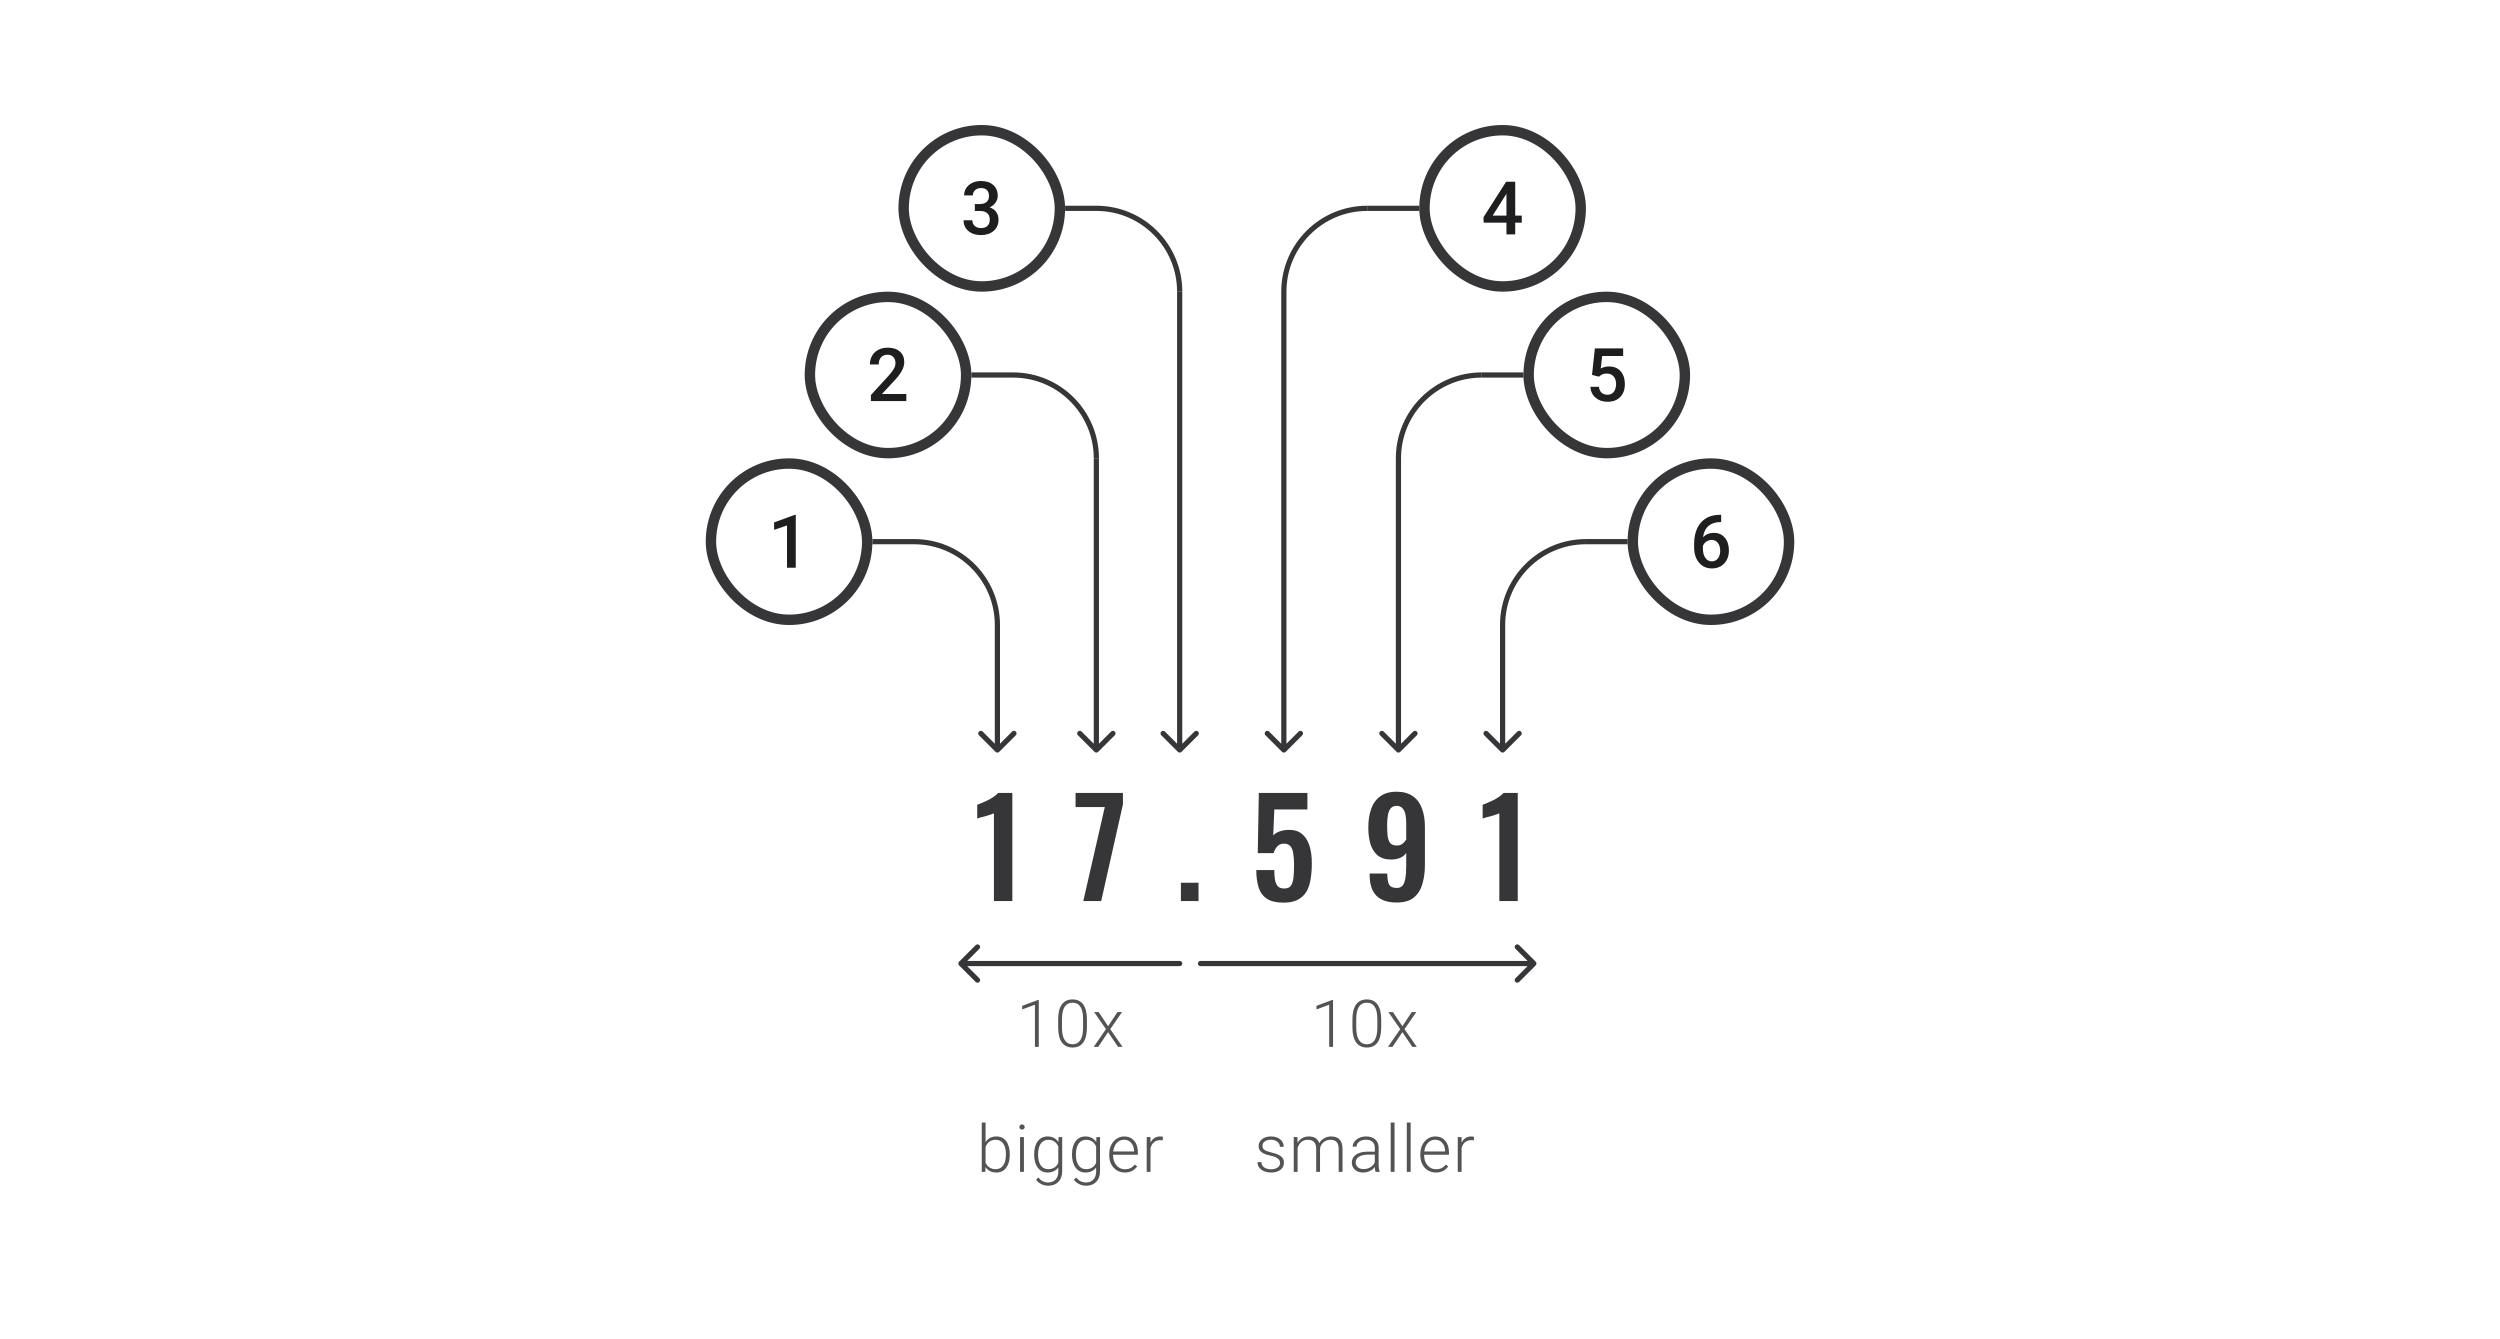 <svg width="480" height="257" viewBox="0 0 480 257" fill="none" xmlns="http://www.w3.org/2000/svg">
<path d="M290.923 41.396H292.18V42.75H290.923V45H289.236V42.75H284.869L284.82 41.723L289.18 34.891H290.923V41.396ZM286.591 41.396H289.236V37.175L289.111 37.397L286.591 41.396Z" fill="#1E1E21"/>
<rect x="273.5" y="25" width="30" height="30.001" rx="15" stroke="#1E1E21" stroke-opacity="0.89" stroke-width="2"/>
<path d="M246.146 144.354C246.342 144.549 246.658 144.549 246.854 144.354L250.036 141.172C250.231 140.976 250.231 140.66 250.036 140.464C249.84 140.269 249.524 140.269 249.328 140.464L246.5 143.293L243.672 140.464C243.476 140.269 243.16 140.269 242.964 140.464C242.769 140.66 242.769 140.976 242.964 141.172L246.146 144.354ZM247 144V56H246V144H247ZM247 56C247 47.44 253.94 40.5 262.5 40.5V39.5C253.387 39.5 246 46.887 246 56H247Z" fill="#1E1E21" fill-opacity="0.89"/>
<path d="M262.5 40.5H272.5V39.5H262.5V40.5Z" fill="#1E1E21" fill-opacity="0.89"/>
<path d="M305.667 71.987L306.216 66.891H311.645V68.349H307.618L307.34 70.765C307.808 70.496 308.336 70.362 308.924 70.362C309.886 70.362 310.634 70.67 311.166 71.286C311.703 71.901 311.972 72.73 311.972 73.771C311.972 74.799 311.675 75.618 311.083 76.229C310.49 76.836 309.678 77.139 308.646 77.139C307.72 77.139 306.952 76.877 306.341 76.354C305.734 75.827 305.406 75.132 305.355 74.271H306.986C307.051 74.762 307.227 75.139 307.514 75.403C307.801 75.662 308.176 75.792 308.639 75.792C309.157 75.792 309.56 75.607 309.847 75.236C310.139 74.866 310.284 74.362 310.284 73.723C310.284 73.107 310.125 72.621 309.805 72.265C309.486 71.904 309.046 71.723 308.486 71.723C308.181 71.723 307.921 71.765 307.708 71.848C307.496 71.927 307.264 72.084 307.014 72.32L305.667 71.987Z" fill="#1E1E21"/>
<rect x="293.5" y="57" width="30" height="30.001" rx="15" stroke="#1E1E21" stroke-opacity="0.89" stroke-width="2"/>
<path d="M268.146 144.354C268.342 144.549 268.658 144.549 268.854 144.354L272.036 141.172C272.231 140.976 272.231 140.66 272.036 140.464C271.84 140.269 271.524 140.269 271.328 140.464L268.5 143.293L265.672 140.464C265.476 140.269 265.16 140.269 264.964 140.464C264.769 140.66 264.769 140.976 264.964 141.172L268.146 144.354ZM269 144V88H268V144H269ZM269 88C269 79.44 275.94 72.5 284.5 72.5V71.5C275.387 71.5 268 78.887 268 88H269Z" fill="#1E1E21" fill-opacity="0.89"/>
<path d="M284.5 72.5H292.5V71.5H284.5V72.5Z" fill="#1E1E21" fill-opacity="0.89"/>
<path d="M330.465 98.842V100.237H330.257C329.312 100.251 328.558 100.511 327.993 101.015C327.428 101.52 327.093 102.235 326.986 103.161C327.528 102.591 328.22 102.307 329.062 102.307C329.956 102.307 330.659 102.621 331.173 103.251C331.692 103.88 331.951 104.693 331.951 105.688C331.951 106.716 331.648 107.549 331.041 108.188C330.44 108.822 329.648 109.139 328.667 109.139C327.658 109.139 326.838 108.766 326.209 108.021C325.584 107.276 325.271 106.299 325.271 105.091V104.515C325.271 102.742 325.702 101.353 326.563 100.349C327.428 99.344 328.671 98.842 330.291 98.842H330.465ZM328.653 103.667C328.282 103.667 327.942 103.772 327.632 103.98C327.327 104.188 327.102 104.466 326.959 104.813V105.327C326.959 106.077 327.116 106.674 327.431 107.118C327.745 107.558 328.153 107.778 328.653 107.778C329.153 107.778 329.548 107.59 329.84 107.216C330.132 106.841 330.278 106.348 330.278 105.737C330.278 105.126 330.129 104.628 329.833 104.244C329.537 103.86 329.143 103.667 328.653 103.667Z" fill="#1E1E21"/>
<rect x="313.5" y="89" width="30" height="30.001" rx="15" stroke="#1E1E21" stroke-opacity="0.89" stroke-width="2"/>
<path d="M288.146 144.354C288.342 144.549 288.658 144.549 288.854 144.354L292.036 141.172C292.231 140.976 292.231 140.66 292.036 140.464C291.84 140.269 291.524 140.269 291.328 140.464L288.5 143.293L285.672 140.464C285.476 140.269 285.16 140.269 284.964 140.464C284.769 140.66 284.769 140.976 284.964 141.172L288.146 144.354ZM289 144V120H288V144H289ZM289 120C289 111.44 295.94 104.5 304.5 104.5V103.5C295.387 103.5 288 110.887 288 120H289Z" fill="#1E1E21" fill-opacity="0.89"/>
<path d="M304.5 104.5H312.5V103.5H304.5V104.5Z" fill="#1E1E21" fill-opacity="0.89"/>
<path d="M190.832 173V156.161C190.73 156.212 190.525 156.289 190.217 156.392C189.927 156.494 189.602 156.597 189.243 156.699C188.885 156.785 188.551 156.87 188.244 156.956C187.953 157.041 187.748 157.109 187.629 157.161V154.521C187.868 154.435 188.167 154.316 188.526 154.162C188.885 154.008 189.26 153.837 189.653 153.649C190.064 153.444 190.439 153.222 190.781 152.983C191.14 152.744 191.43 152.496 191.653 152.24H194.369V173H190.832ZM207.994 173L212.121 154.956H206.508V152.24H215.606V154.418L211.429 173H207.994ZM226.732 173V169.489H230.115V173H226.732ZM246.436 173.308C245.052 173.308 243.976 173.051 243.207 172.539C242.455 172.026 241.934 171.3 241.644 170.36C241.353 169.42 241.208 168.318 241.208 167.054H244.668C244.668 167.754 244.711 168.378 244.796 168.925C244.899 169.455 245.087 169.873 245.36 170.181C245.65 170.471 246.069 170.608 246.616 170.591C247.214 170.591 247.632 170.403 247.872 170.027C248.128 169.634 248.29 169.096 248.359 168.412C248.427 167.712 248.461 166.9 248.461 165.977C248.461 165.174 248.41 164.474 248.307 163.876C248.222 163.278 248.042 162.816 247.769 162.492C247.496 162.15 247.069 161.979 246.488 161.979C245.992 161.979 245.582 162.15 245.257 162.492C244.933 162.816 244.694 163.252 244.54 163.799H241.49L241.695 152.24H251.024V155.418H244.668L244.463 160.416C244.719 160.108 245.087 159.86 245.565 159.672C246.06 159.484 246.607 159.373 247.205 159.339C248.299 159.288 249.187 159.519 249.871 160.031C250.554 160.544 251.058 161.287 251.383 162.261C251.708 163.235 251.87 164.397 251.87 165.747C251.87 166.84 251.793 167.848 251.639 168.771C251.503 169.694 251.238 170.497 250.845 171.18C250.452 171.847 249.896 172.368 249.179 172.744C248.478 173.12 247.564 173.308 246.436 173.308ZM268.149 173.282C266.953 173.282 265.971 173.077 265.202 172.667C264.433 172.257 263.869 171.659 263.51 170.873C263.151 170.087 262.972 169.13 262.972 168.002C262.972 167.968 262.972 167.925 262.972 167.874C262.972 167.823 262.972 167.771 262.972 167.72H266.355C266.355 168.643 266.466 169.335 266.688 169.796C266.927 170.258 267.423 170.488 268.175 170.488C268.636 170.488 268.995 170.352 269.251 170.078C269.508 169.805 269.696 169.352 269.815 168.72C269.935 168.088 269.995 167.259 269.995 166.234V163.748C269.755 164.141 269.396 164.448 268.918 164.67C268.44 164.892 267.867 165.012 267.201 165.029C266.09 165.046 265.202 164.79 264.535 164.26C263.886 163.713 263.416 162.979 263.126 162.056C262.852 161.133 262.716 160.091 262.716 158.929C262.716 157.562 262.895 156.366 263.254 155.341C263.613 154.299 264.194 153.487 264.997 152.906C265.8 152.308 266.851 152.009 268.149 152.009C269.431 152.009 270.473 152.3 271.276 152.88C272.079 153.444 272.66 154.23 273.019 155.238C273.395 156.247 273.583 157.4 273.583 158.698V166.054C273.583 167.404 273.42 168.626 273.096 169.719C272.788 170.813 272.241 171.684 271.455 172.334C270.687 172.966 269.584 173.282 268.149 173.282ZM268.175 162.338C268.653 162.338 269.029 162.218 269.303 161.979C269.593 161.74 269.824 161.484 269.995 161.21V157.981C269.995 157.383 269.943 156.845 269.841 156.366C269.738 155.871 269.55 155.478 269.277 155.187C269.021 154.88 268.645 154.726 268.149 154.726C267.671 154.726 267.295 154.88 267.021 155.187C266.765 155.495 266.586 155.922 266.483 156.469C266.381 157.015 266.329 157.656 266.329 158.391C266.329 159.126 266.355 159.792 266.406 160.39C266.475 160.988 266.637 161.466 266.893 161.825C267.15 162.167 267.577 162.338 268.175 162.338ZM287.871 173V156.161C287.769 156.212 287.563 156.289 287.256 156.392C286.965 156.494 286.641 156.597 286.282 156.699C285.923 156.785 285.59 156.87 285.282 156.956C284.992 157.041 284.787 157.109 284.667 157.161V154.521C284.907 154.435 285.206 154.316 285.564 154.162C285.923 154.008 286.299 153.837 286.692 153.649C287.102 153.444 287.478 153.222 287.82 152.983C288.179 152.744 288.469 152.496 288.691 152.24H291.408V173H287.871Z" fill="#1E1E21" fill-opacity="0.89"/>
<path d="M152.785 109H151.104V100.883L148.625 101.73V100.307L152.569 98.856H152.785V109Z" fill="#1E1E21"/>
<rect x="136.5" y="89" width="30" height="30.001" rx="15" stroke="#1E1E21" stroke-opacity="0.89" stroke-width="2"/>
<path d="M167.5 104.5H175.5V103.5H167.5V104.5ZM175.5 104.5C184.061 104.5 191 111.44 191 120H192C192 110.887 184.613 103.5 175.5 103.5V104.5Z" fill="#1E1E21" fill-opacity="0.89"/>
<path d="M191.146 144.354C191.342 144.549 191.658 144.549 191.854 144.354L195.036 141.172C195.231 140.976 195.231 140.66 195.036 140.464C194.84 140.269 194.524 140.269 194.328 140.464L191.5 143.293L188.672 140.464C188.476 140.269 188.16 140.269 187.964 140.464C187.769 140.66 187.769 140.976 187.964 141.172L191.146 144.354ZM191 120V144H192V120H191Z" fill="#1E1E21" fill-opacity="0.89"/>
<path d="M174.013 77H167.216V75.841L170.583 72.167C171.069 71.626 171.414 71.174 171.618 70.814C171.826 70.448 171.93 70.082 171.93 69.716C171.93 69.235 171.794 68.846 171.521 68.55C171.252 68.254 170.889 68.106 170.431 68.106C169.884 68.106 169.461 68.272 169.16 68.606C168.859 68.939 168.709 69.395 168.709 69.973H167.021C167.021 69.358 167.16 68.805 167.438 68.314C167.72 67.819 168.121 67.434 168.639 67.161C169.162 66.888 169.764 66.752 170.444 66.752C171.426 66.752 172.199 66.999 172.764 67.495C173.333 67.985 173.618 68.666 173.618 69.536C173.618 70.04 173.474 70.57 173.187 71.126C172.905 71.677 172.44 72.304 171.791 73.008L169.32 75.653H174.013V77Z" fill="#1E1E21"/>
<rect x="155.5" y="57" width="30" height="30.001" rx="15" stroke="#1E1E21" stroke-opacity="0.89" stroke-width="2"/>
<path d="M186.5 72.5H194.5V71.5H186.5V72.5ZM194.5 72.5C203.061 72.5 210 79.44 210 88H211C211 78.887 203.613 71.5 194.5 71.5V72.5Z" fill="#1E1E21" fill-opacity="0.89"/>
<path d="M210.146 144.354C210.342 144.549 210.658 144.549 210.854 144.354L214.036 141.172C214.231 140.976 214.231 140.66 214.036 140.464C213.84 140.269 213.524 140.269 213.328 140.464L210.5 143.293L207.672 140.464C207.476 140.269 207.16 140.269 206.964 140.464C206.769 140.66 206.769 140.976 206.964 141.172L210.146 144.354ZM210 88V144H211V88H210Z" fill="#1E1E21" fill-opacity="0.89"/>
<path d="M187.167 39.175H188.194C188.713 39.17 189.123 39.036 189.423 38.772C189.729 38.508 189.882 38.126 189.882 37.626C189.882 37.145 189.754 36.772 189.5 36.508C189.25 36.24 188.866 36.106 188.347 36.106C187.894 36.106 187.521 36.237 187.229 36.501C186.938 36.761 186.792 37.101 186.792 37.522H185.105C185.105 37.004 185.241 36.531 185.514 36.106C185.792 35.68 186.176 35.349 186.667 35.113C187.162 34.872 187.715 34.752 188.326 34.752C189.336 34.752 190.127 35.006 190.701 35.515C191.28 36.02 191.569 36.724 191.569 37.626C191.569 38.08 191.423 38.508 191.132 38.911C190.845 39.309 190.472 39.61 190.014 39.813C190.569 40.003 190.99 40.302 191.277 40.709C191.569 41.116 191.715 41.602 191.715 42.167C191.715 43.074 191.402 43.797 190.777 44.333C190.157 44.87 189.34 45.139 188.326 45.139C187.354 45.139 186.558 44.88 185.938 44.361C185.318 43.843 185.007 43.153 185.007 42.292H186.695C186.695 42.736 186.843 43.097 187.139 43.375C187.44 43.653 187.843 43.792 188.347 43.792C188.87 43.792 189.282 43.653 189.583 43.375C189.884 43.097 190.034 42.695 190.034 42.167C190.034 41.635 189.877 41.225 189.562 40.938C189.248 40.651 188.78 40.508 188.16 40.508H187.167V39.175Z" fill="#1E1E21"/>
<rect x="173.5" y="25" width="30" height="30.001" rx="15" stroke="#1E1E21" stroke-opacity="0.89" stroke-width="2"/>
<path d="M204.5 40.5H210.5V39.5H204.5V40.5ZM210.5 40.5C219.061 40.5 226 47.44 226 56H227C227 46.887 219.613 39.5 210.5 39.5V40.5Z" fill="#1E1E21" fill-opacity="0.89"/>
<path d="M226.146 144.354C226.342 144.549 226.658 144.549 226.854 144.354L230.036 141.172C230.231 140.976 230.231 140.66 230.036 140.464C229.84 140.269 229.524 140.269 229.328 140.464L226.5 143.293L223.672 140.464C223.476 140.269 223.16 140.269 222.964 140.464C222.769 140.66 222.769 140.976 222.964 141.172L226.146 144.354ZM226 56V144H227V56H226Z" fill="#1E1E21" fill-opacity="0.89"/>
<path d="M184.146 184.646C183.951 184.842 183.951 185.158 184.146 185.354L187.328 188.536C187.524 188.731 187.84 188.731 188.036 188.536C188.231 188.34 188.231 188.024 188.036 187.828L185.207 185L188.036 182.172C188.231 181.976 188.231 181.66 188.036 181.464C187.84 181.269 187.524 181.269 187.328 181.464L184.146 184.646ZM226.5 185.5C226.776 185.5 227 185.276 227 185C227 184.724 226.776 184.5 226.5 184.5V185.5ZM184.5 185.5H226.5V184.5H184.5V185.5Z" fill="#1E1E21" fill-opacity="0.89"/>
<path d="M230.5 184.5C230.224 184.5 230 184.724 230 185C230 185.276 230.224 185.5 230.5 185.5V184.5ZM294.854 185.354C295.049 185.158 295.049 184.842 294.854 184.646L291.672 181.464C291.476 181.269 291.16 181.269 290.964 181.464C290.769 181.66 290.769 181.976 290.964 182.172L293.793 185L290.964 187.828C290.769 188.024 290.769 188.34 290.964 188.536C291.16 188.731 291.476 188.731 291.672 188.536L294.854 185.354ZM230.5 185.5L294.5 185.5V184.5L230.5 184.5V185.5Z" fill="#1E1E21" fill-opacity="0.89"/>
<path d="M199.446 201H198.705V192.902L196.261 193.81V193.119L199.322 191.983H199.446V201ZM208.691 197.254C208.691 198.521 208.458 199.484 207.993 200.142C207.528 200.796 206.843 201.123 205.938 201.123C205.049 201.123 204.368 200.802 203.895 200.161C203.422 199.515 203.179 198.577 203.167 197.346V195.735C203.167 194.472 203.402 193.516 203.871 192.865C204.34 192.215 205.025 191.89 205.926 191.89C206.815 191.89 207.494 192.205 207.963 192.835C208.432 193.46 208.674 194.384 208.691 195.606V197.254ZM207.95 195.643C207.95 194.614 207.782 193.837 207.444 193.31C207.111 192.783 206.605 192.52 205.926 192.52C205.259 192.52 204.757 192.777 204.42 193.291C204.083 193.806 203.91 194.565 203.901 195.569V197.334C203.901 198.358 204.074 199.142 204.42 199.685C204.77 200.229 205.276 200.5 205.938 200.5C206.597 200.5 207.094 200.235 207.432 199.704C207.773 199.173 207.946 198.395 207.95 197.371V195.643ZM212.752 197.031L214.554 194.322H215.43L213.165 197.599L215.529 201H214.659L212.758 198.173L210.857 201H209.987L212.344 197.599L210.079 194.322H210.95L212.752 197.031ZM193.876 221.729C193.876 222.77 193.645 223.597 193.185 224.21C192.724 224.819 192.105 225.123 191.327 225.123C190.397 225.123 189.693 224.778 189.216 224.087L189.185 225H188.494V215.52H189.228V219.291C189.698 218.563 190.393 218.199 191.315 218.199C192.105 218.199 192.728 218.501 193.185 219.106C193.645 219.707 193.876 220.544 193.876 221.618V221.729ZM193.135 221.599C193.135 220.719 192.965 220.04 192.623 219.563C192.281 219.081 191.8 218.84 191.179 218.84C190.706 218.84 190.304 218.958 189.975 219.192C189.646 219.423 189.397 219.762 189.228 220.211V223.222C189.599 224.062 190.253 224.482 191.191 224.482C191.8 224.482 192.275 224.241 192.617 223.759C192.962 223.278 193.135 222.558 193.135 221.599ZM196.591 225H195.851V218.322H196.591V225ZM195.721 216.39C195.721 216.25 195.766 216.133 195.857 216.038C195.947 215.94 196.071 215.89 196.227 215.89C196.383 215.89 196.507 215.94 196.597 216.038C196.692 216.133 196.739 216.25 196.739 216.39C196.739 216.53 196.692 216.647 196.597 216.742C196.507 216.837 196.383 216.884 196.227 216.884C196.071 216.884 195.947 216.837 195.857 216.742C195.766 216.647 195.721 216.53 195.721 216.39ZM198.56 221.599C198.56 220.554 198.79 219.727 199.251 219.118C199.716 218.505 200.346 218.199 201.14 218.199C202.049 218.199 202.74 218.561 203.213 219.285L203.25 218.322H203.942V224.864C203.942 225.724 203.701 226.405 203.22 226.907C202.738 227.409 202.086 227.66 201.263 227.66C200.798 227.66 200.354 227.555 199.93 227.345C199.51 227.14 199.179 226.864 198.936 226.518L199.35 226.074C199.872 226.716 200.494 227.037 201.214 227.037C201.831 227.037 202.312 226.854 202.658 226.487C203.004 226.125 203.183 225.621 203.195 224.975V224.136C202.722 224.794 202.033 225.123 201.127 225.123C200.354 225.123 199.733 224.815 199.263 224.198C198.794 223.58 198.56 222.747 198.56 221.698V221.599ZM199.307 221.729C199.307 222.581 199.477 223.253 199.819 223.747C200.16 224.237 200.642 224.482 201.263 224.482C202.172 224.482 202.816 224.074 203.195 223.26V220.155C203.022 219.727 202.773 219.402 202.448 219.18C202.123 218.954 201.732 218.84 201.275 218.84C200.654 218.84 200.171 219.085 199.825 219.575C199.479 220.06 199.307 220.778 199.307 221.729ZM205.824 221.599C205.824 220.554 206.054 219.727 206.515 219.118C206.98 218.505 207.61 218.199 208.404 218.199C209.313 218.199 210.004 218.561 210.477 219.285L210.515 218.322H211.206V224.864C211.206 225.724 210.965 226.405 210.484 226.907C210.002 227.409 209.35 227.66 208.527 227.66C208.062 227.66 207.618 227.555 207.194 227.345C206.774 227.14 206.443 226.864 206.2 226.518L206.614 226.074C207.136 226.716 207.758 227.037 208.478 227.037C209.095 227.037 209.576 226.854 209.922 226.487C210.268 226.125 210.447 225.621 210.459 224.975V224.136C209.986 224.794 209.297 225.123 208.391 225.123C207.618 225.123 206.997 224.815 206.527 224.198C206.058 223.58 205.824 222.747 205.824 221.698V221.599ZM206.571 221.729C206.571 222.581 206.741 223.253 207.083 223.747C207.424 224.237 207.906 224.482 208.527 224.482C209.437 224.482 210.08 224.074 210.459 223.26V220.155C210.286 219.727 210.037 219.402 209.712 219.18C209.387 218.954 208.996 218.84 208.54 218.84C207.918 218.84 207.435 219.085 207.089 219.575C206.744 220.06 206.571 220.778 206.571 221.729ZM215.97 225.123C215.402 225.123 214.888 224.984 214.427 224.704C213.971 224.424 213.615 224.035 213.36 223.537C213.104 223.035 212.977 222.474 212.977 221.852V221.587C212.977 220.945 213.1 220.367 213.347 219.853C213.598 219.338 213.946 218.935 214.39 218.643C214.835 218.347 215.316 218.199 215.834 218.199C216.645 218.199 217.287 218.476 217.76 219.032C218.237 219.583 218.476 220.338 218.476 221.297V221.71H213.711V221.852C213.711 222.609 213.927 223.241 214.359 223.747C214.796 224.249 215.343 224.5 216.001 224.5C216.396 224.5 216.744 224.428 217.044 224.284C217.349 224.14 217.624 223.91 217.871 223.593L218.334 223.945C217.791 224.73 217.003 225.123 215.97 225.123ZM215.834 218.828C215.279 218.828 214.81 219.032 214.427 219.439C214.049 219.846 213.818 220.394 213.736 221.081H217.742V221.001C217.721 220.359 217.538 219.836 217.192 219.433C216.847 219.03 216.394 218.828 215.834 218.828ZM223.253 218.952C223.096 218.923 222.93 218.908 222.753 218.908C222.292 218.908 221.901 219.038 221.58 219.297C221.263 219.552 221.037 219.925 220.901 220.414V225H220.167V218.322H220.889L220.901 219.384C221.292 218.594 221.92 218.199 222.784 218.199C222.989 218.199 223.152 218.225 223.271 218.279L223.253 218.952Z" fill="#1E1E21" fill-opacity="0.76"/>
<path d="M255.946 201H255.205V192.902L252.761 193.81V193.119L255.822 191.983H255.946V201ZM265.191 197.254C265.191 198.521 264.958 199.484 264.493 200.142C264.028 200.796 263.343 201.123 262.438 201.123C261.549 201.123 260.868 200.802 260.395 200.161C259.922 199.515 259.679 198.577 259.667 197.346V195.735C259.667 194.472 259.902 193.516 260.371 192.865C260.84 192.215 261.525 191.89 262.426 191.89C263.315 191.89 263.994 192.205 264.463 192.835C264.932 193.46 265.174 194.384 265.191 195.606V197.254ZM264.45 195.643C264.45 194.614 264.282 193.837 263.944 193.31C263.611 192.783 263.105 192.52 262.426 192.52C261.759 192.52 261.257 192.777 260.92 193.291C260.583 193.806 260.41 194.565 260.401 195.569V197.334C260.401 198.358 260.574 199.142 260.92 199.685C261.27 200.229 261.776 200.5 262.438 200.5C263.097 200.5 263.594 200.235 263.932 199.704C264.273 199.173 264.446 198.395 264.45 197.371V195.643ZM269.252 197.031L271.054 194.322H271.93L269.665 197.599L272.029 201H271.159L269.258 198.173L267.357 201H266.487L268.844 197.599L266.579 194.322H267.45L269.252 197.031ZM245.775 223.303C245.775 222.937 245.627 222.642 245.331 222.42C245.038 222.198 244.596 222.025 244.004 221.902C243.411 221.774 242.95 221.63 242.621 221.47C242.296 221.305 242.053 221.106 241.893 220.871C241.736 220.636 241.658 220.353 241.658 220.019C241.658 219.493 241.878 219.059 242.319 218.717C242.759 218.371 243.323 218.199 244.01 218.199C244.754 218.199 245.351 218.384 245.8 218.754C246.252 219.12 246.478 219.6 246.478 220.192H245.738C245.738 219.801 245.573 219.476 245.244 219.217C244.919 218.958 244.508 218.828 244.01 218.828C243.524 218.828 243.133 218.937 242.837 219.155C242.545 219.369 242.399 219.649 242.399 219.995C242.399 220.328 242.52 220.587 242.763 220.772C243.01 220.953 243.456 221.12 244.102 221.272C244.752 221.424 245.238 221.587 245.559 221.76C245.884 221.933 246.125 222.14 246.281 222.383C246.437 222.626 246.516 222.92 246.516 223.266C246.516 223.829 246.287 224.28 245.83 224.617C245.378 224.955 244.785 225.123 244.053 225.123C243.275 225.123 242.644 224.936 242.158 224.562C241.677 224.183 241.436 223.706 241.436 223.13H242.177C242.205 223.562 242.387 223.899 242.72 224.142C243.057 224.381 243.502 224.5 244.053 224.5C244.567 224.5 244.983 224.387 245.3 224.161C245.616 223.934 245.775 223.648 245.775 223.303ZM249.107 218.322L249.132 219.408C249.379 219.005 249.688 218.703 250.058 218.501C250.428 218.299 250.84 218.199 251.292 218.199C252.346 218.199 253.014 218.631 253.298 219.495C253.537 219.079 253.856 218.76 254.255 218.538C254.654 218.312 255.094 218.199 255.576 218.199C257.007 218.199 257.738 218.98 257.767 220.544V225H257.026V220.599C257.022 220.003 256.892 219.561 256.637 219.272C256.386 218.984 255.975 218.84 255.403 218.84C254.872 218.849 254.423 219.022 254.057 219.359C253.691 219.692 253.487 220.1 253.446 220.581V225H252.706V220.544C252.702 219.972 252.566 219.546 252.298 219.266C252.035 218.982 251.628 218.84 251.076 218.84C250.611 218.84 250.212 218.974 249.879 219.242C249.546 219.505 249.299 219.898 249.138 220.42V225H248.398V218.322H249.107ZM264.111 225C264.037 224.79 263.99 224.48 263.969 224.068C263.71 224.405 263.379 224.667 262.975 224.852C262.576 225.033 262.152 225.123 261.704 225.123C261.062 225.123 260.542 224.944 260.143 224.586C259.748 224.229 259.55 223.776 259.55 223.229C259.55 222.579 259.82 222.064 260.359 221.686C260.902 221.307 261.657 221.118 262.624 221.118H263.963V220.359C263.963 219.881 263.815 219.507 263.519 219.235C263.226 218.96 262.798 218.822 262.235 218.822C261.72 218.822 261.295 218.954 260.957 219.217C260.62 219.48 260.451 219.797 260.451 220.167L259.71 220.161C259.71 219.63 259.957 219.172 260.451 218.785C260.945 218.394 261.552 218.199 262.272 218.199C263.017 218.199 263.603 218.386 264.031 218.76C264.463 219.131 264.685 219.649 264.697 220.316V223.476C264.697 224.122 264.765 224.605 264.901 224.926V225H264.111ZM261.79 224.469C262.284 224.469 262.724 224.35 263.111 224.111C263.502 223.873 263.786 223.554 263.963 223.155V221.686H262.642C261.906 221.694 261.33 221.83 260.914 222.093C260.498 222.352 260.291 222.71 260.291 223.167C260.291 223.541 260.428 223.852 260.704 224.099C260.984 224.346 261.346 224.469 261.79 224.469ZM267.752 225H267.012V215.52H267.752V225ZM270.844 225H270.103V215.52H270.844V225ZM275.695 225.123C275.127 225.123 274.613 224.984 274.152 224.704C273.695 224.424 273.339 224.035 273.084 223.537C272.829 223.035 272.702 222.474 272.702 221.852V221.587C272.702 220.945 272.825 220.367 273.072 219.853C273.323 219.338 273.671 218.935 274.115 218.643C274.559 218.347 275.041 218.199 275.559 218.199C276.37 218.199 277.012 218.476 277.485 219.032C277.962 219.583 278.201 220.338 278.201 221.297V221.71H273.436V221.852C273.436 222.609 273.652 223.241 274.084 223.747C274.52 224.249 275.067 224.5 275.726 224.5C276.121 224.5 276.468 224.428 276.769 224.284C277.073 224.14 277.349 223.91 277.596 223.593L278.059 223.945C277.516 224.73 276.728 225.123 275.695 225.123ZM275.559 218.828C275.004 218.828 274.535 219.032 274.152 219.439C273.773 219.846 273.543 220.394 273.461 221.081H277.466V221.001C277.446 220.359 277.263 219.836 276.917 219.433C276.571 219.03 276.119 218.828 275.559 218.828ZM282.977 218.952C282.821 218.923 282.654 218.908 282.478 218.908C282.017 218.908 281.626 219.038 281.305 219.297C280.988 219.552 280.762 219.925 280.626 220.414V225H279.892V218.322H280.614L280.626 219.384C281.017 218.594 281.644 218.199 282.508 218.199C282.714 218.199 282.877 218.225 282.996 218.279L282.977 218.952Z" fill="#1E1E21" fill-opacity="0.76"/>
</svg>

